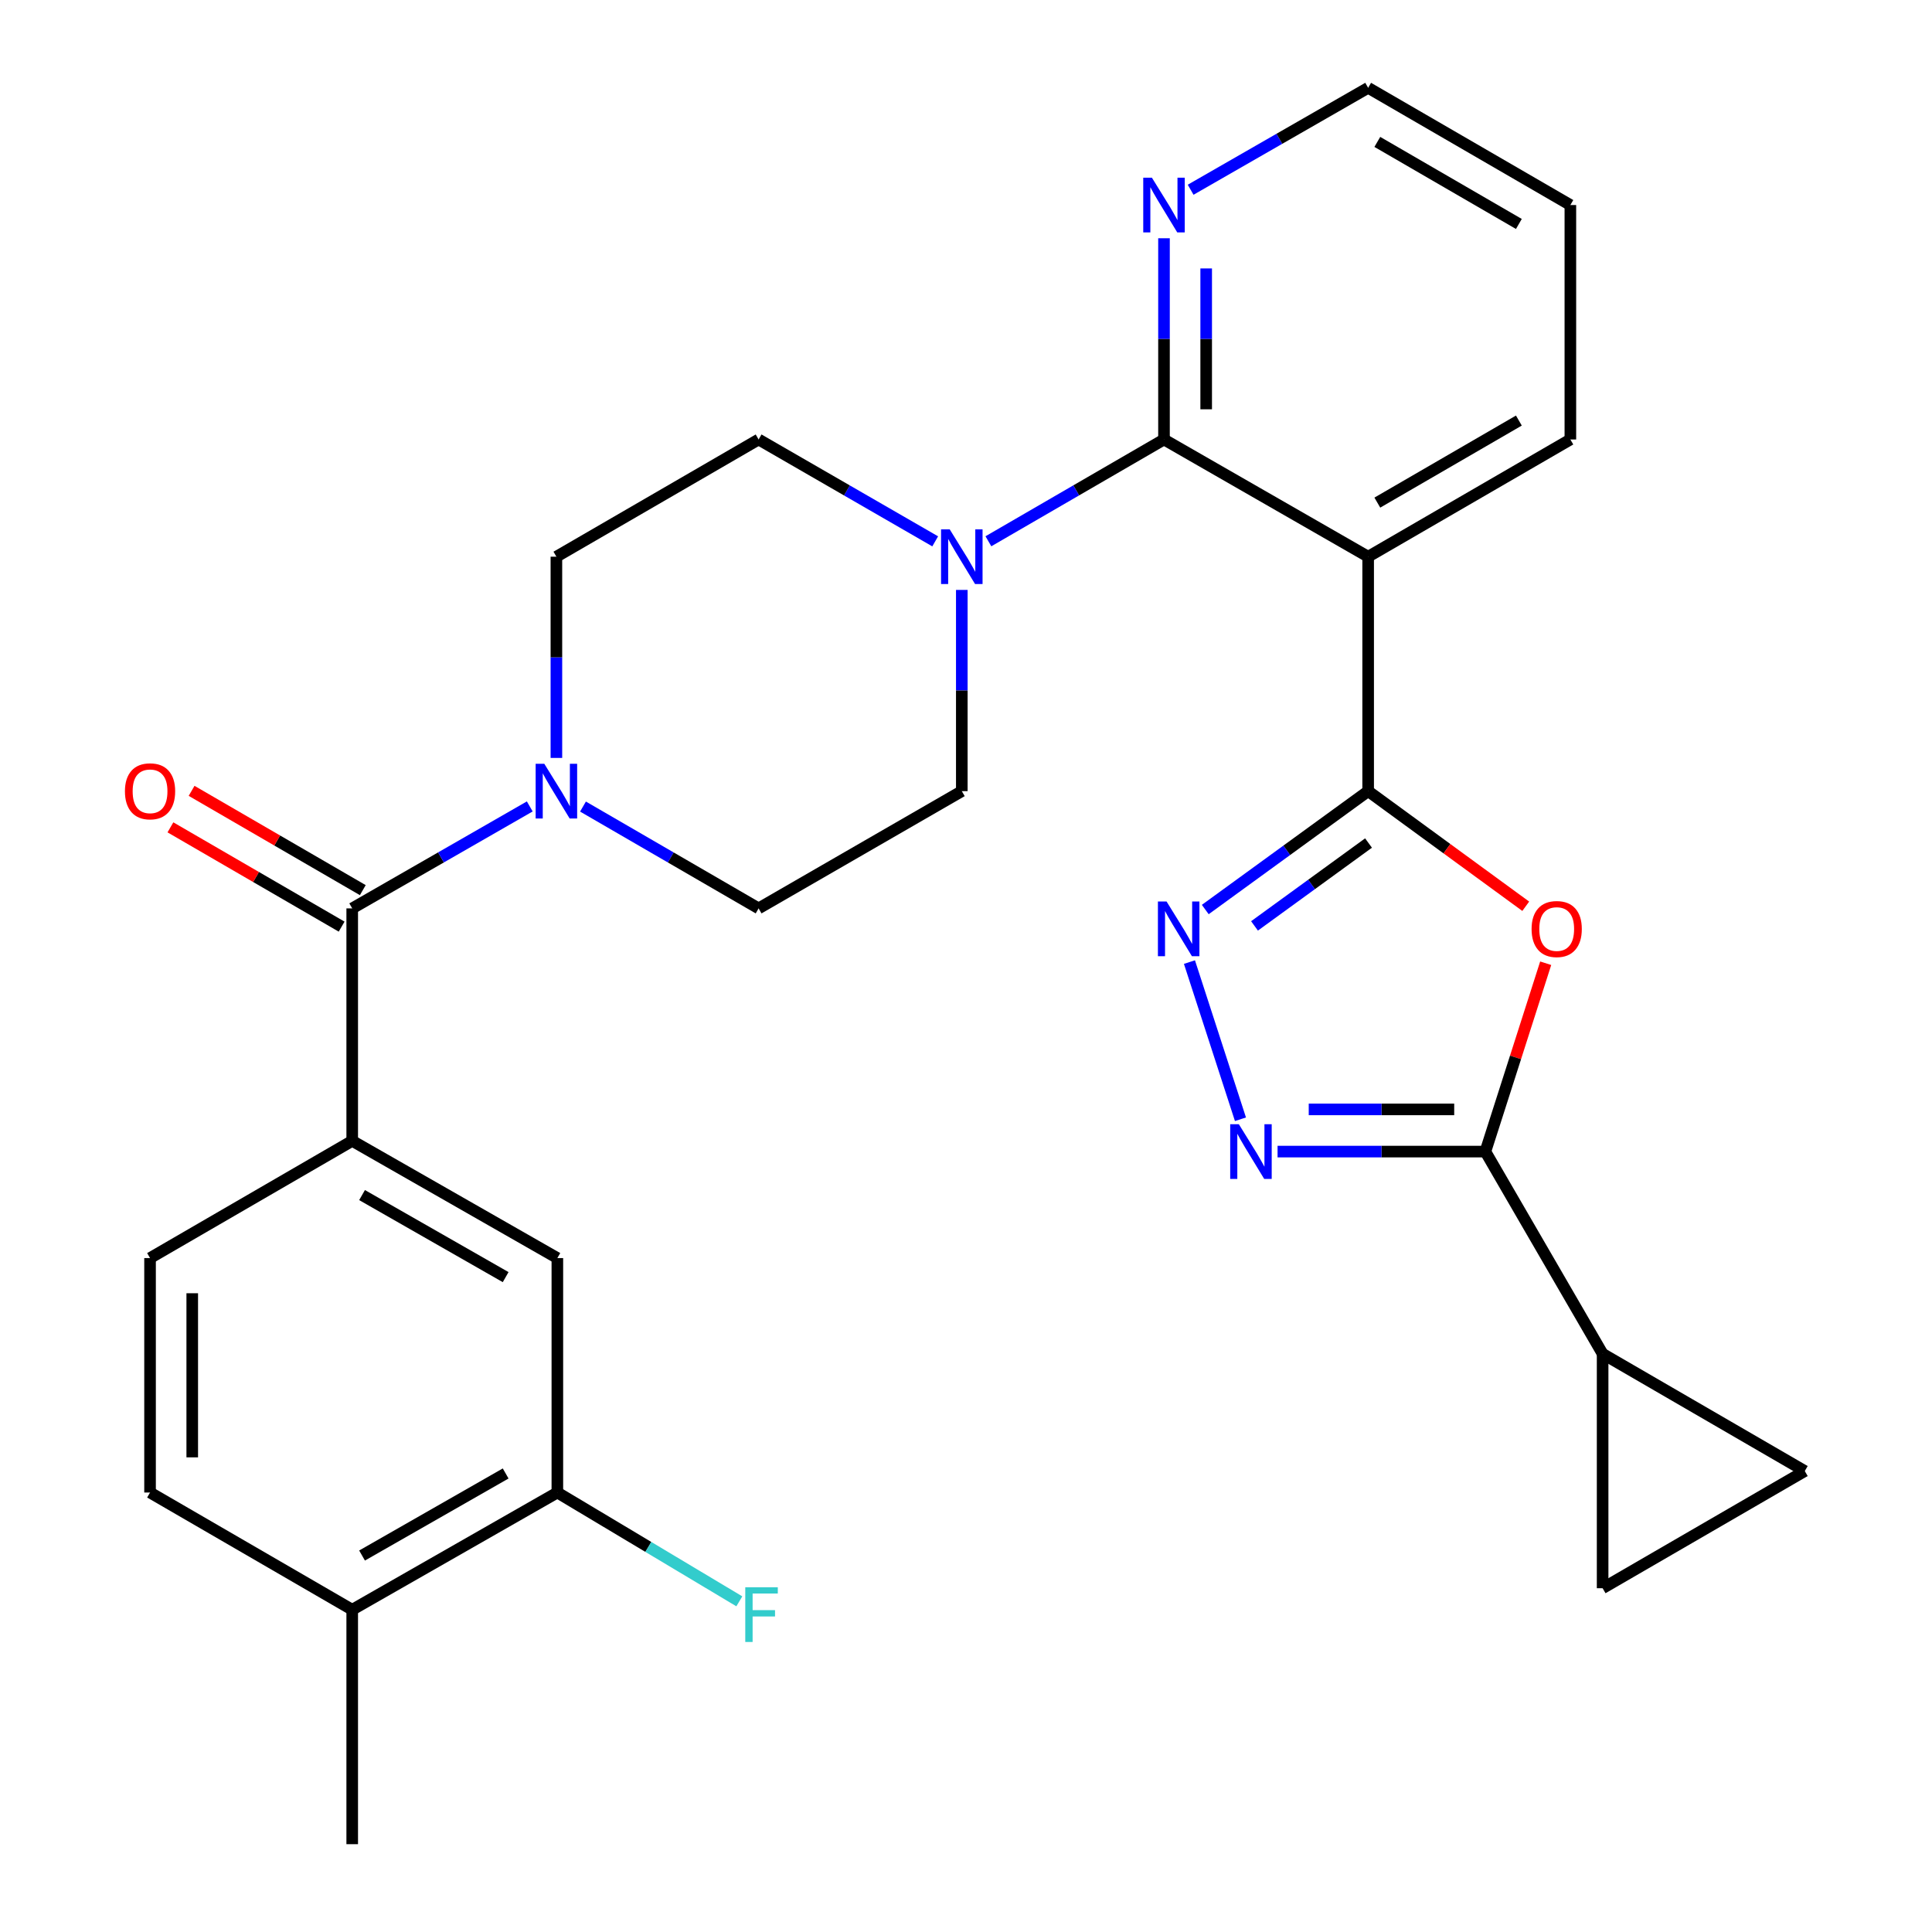 <?xml version='1.0' encoding='iso-8859-1'?>
<svg version='1.1' baseProfile='full'
              xmlns='http://www.w3.org/2000/svg'
                      xmlns:rdkit='http://www.rdkit.org/xml'
                      xmlns:xlink='http://www.w3.org/1999/xlink'
                  xml:space='preserve'
width='1000px' height='1000px' viewBox='0 0 1000 1000'>
<!-- END OF HEADER -->
<rect style='opacity:1.0;fill:#FFFFFF;stroke:none' width='1000' height='1000' x='0' y='0'> </rect>
<path class='bond-0' d='M 708.153,409.494 L 748.938,439.286' style='fill:none;fill-rule:evenodd;stroke:#000000;stroke-width:6px;stroke-linecap:butt;stroke-linejoin:miter;stroke-opacity:1' />
<path class='bond-0' d='M 748.938,439.286 L 789.723,469.079' style='fill:none;fill-rule:evenodd;stroke:#FF0000;stroke-width:6px;stroke-linecap:butt;stroke-linejoin:miter;stroke-opacity:1' />
<path class='bond-1' d='M 708.153,409.494 L 666,440.133' style='fill:none;fill-rule:evenodd;stroke:#000000;stroke-width:6px;stroke-linecap:butt;stroke-linejoin:miter;stroke-opacity:1' />
<path class='bond-1' d='M 666,440.133 L 623.847,470.773' style='fill:none;fill-rule:evenodd;stroke:#0000FF;stroke-width:6px;stroke-linecap:butt;stroke-linejoin:miter;stroke-opacity:1' />
<path class='bond-1' d='M 708.347,436.35 L 678.84,457.798' style='fill:none;fill-rule:evenodd;stroke:#000000;stroke-width:6px;stroke-linecap:butt;stroke-linejoin:miter;stroke-opacity:1' />
<path class='bond-1' d='M 678.84,457.798 L 649.333,479.245' style='fill:none;fill-rule:evenodd;stroke:#0000FF;stroke-width:6px;stroke-linecap:butt;stroke-linejoin:miter;stroke-opacity:1' />
<path class='bond-2' d='M 708.153,409.494 L 708.153,288.147' style='fill:none;fill-rule:evenodd;stroke:#000000;stroke-width:6px;stroke-linecap:butt;stroke-linejoin:miter;stroke-opacity:1' />
<path class='bond-3' d='M 800.049,498.569 L 784.437,547.316' style='fill:none;fill-rule:evenodd;stroke:#FF0000;stroke-width:6px;stroke-linecap:butt;stroke-linejoin:miter;stroke-opacity:1' />
<path class='bond-3' d='M 784.437,547.316 L 768.826,596.063' style='fill:none;fill-rule:evenodd;stroke:#000000;stroke-width:6px;stroke-linecap:butt;stroke-linejoin:miter;stroke-opacity:1' />
<path class='bond-4' d='M 615.656,497.973 L 642.059,579.325' style='fill:none;fill-rule:evenodd;stroke:#0000FF;stroke-width:6px;stroke-linecap:butt;stroke-linejoin:miter;stroke-opacity:1' />
<path class='bond-5' d='M 708.153,288.147 L 602.481,227.474' style='fill:none;fill-rule:evenodd;stroke:#000000;stroke-width:6px;stroke-linecap:butt;stroke-linejoin:miter;stroke-opacity:1' />
<path class='bond-25' d='M 708.153,288.147 L 812.818,227.474' style='fill:none;fill-rule:evenodd;stroke:#000000;stroke-width:6px;stroke-linecap:butt;stroke-linejoin:miter;stroke-opacity:1' />
<path class='bond-25' d='M 712.901,260.153 L 786.166,217.682' style='fill:none;fill-rule:evenodd;stroke:#000000;stroke-width:6px;stroke-linecap:butt;stroke-linejoin:miter;stroke-opacity:1' />
<path class='bond-9' d='M 768.826,596.063 L 829.512,700.727' style='fill:none;fill-rule:evenodd;stroke:#000000;stroke-width:6px;stroke-linecap:butt;stroke-linejoin:miter;stroke-opacity:1' />
<path class='bond-29' d='M 768.826,596.063 L 715.046,596.063' style='fill:none;fill-rule:evenodd;stroke:#000000;stroke-width:6px;stroke-linecap:butt;stroke-linejoin:miter;stroke-opacity:1' />
<path class='bond-29' d='M 715.046,596.063 L 661.265,596.063' style='fill:none;fill-rule:evenodd;stroke:#0000FF;stroke-width:6px;stroke-linecap:butt;stroke-linejoin:miter;stroke-opacity:1' />
<path class='bond-29' d='M 752.692,574.225 L 715.046,574.225' style='fill:none;fill-rule:evenodd;stroke:#000000;stroke-width:6px;stroke-linecap:butt;stroke-linejoin:miter;stroke-opacity:1' />
<path class='bond-29' d='M 715.046,574.225 L 677.399,574.225' style='fill:none;fill-rule:evenodd;stroke:#0000FF;stroke-width:6px;stroke-linecap:butt;stroke-linejoin:miter;stroke-opacity:1' />
<path class='bond-7' d='M 602.481,227.474 L 557.037,253.821' style='fill:none;fill-rule:evenodd;stroke:#000000;stroke-width:6px;stroke-linecap:butt;stroke-linejoin:miter;stroke-opacity:1' />
<path class='bond-7' d='M 557.037,253.821 L 511.593,280.167' style='fill:none;fill-rule:evenodd;stroke:#0000FF;stroke-width:6px;stroke-linecap:butt;stroke-linejoin:miter;stroke-opacity:1' />
<path class='bond-14' d='M 602.481,227.474 L 602.481,175.398' style='fill:none;fill-rule:evenodd;stroke:#000000;stroke-width:6px;stroke-linecap:butt;stroke-linejoin:miter;stroke-opacity:1' />
<path class='bond-14' d='M 602.481,175.398 L 602.481,123.321' style='fill:none;fill-rule:evenodd;stroke:#0000FF;stroke-width:6px;stroke-linecap:butt;stroke-linejoin:miter;stroke-opacity:1' />
<path class='bond-14' d='M 624.319,211.851 L 624.319,175.398' style='fill:none;fill-rule:evenodd;stroke:#000000;stroke-width:6px;stroke-linecap:butt;stroke-linejoin:miter;stroke-opacity:1' />
<path class='bond-14' d='M 624.319,175.398 L 624.319,138.944' style='fill:none;fill-rule:evenodd;stroke:#0000FF;stroke-width:6px;stroke-linecap:butt;stroke-linejoin:miter;stroke-opacity:1' />
<path class='bond-6' d='M 182.307,470.179 L 228.255,443.795' style='fill:none;fill-rule:evenodd;stroke:#000000;stroke-width:6px;stroke-linecap:butt;stroke-linejoin:miter;stroke-opacity:1' />
<path class='bond-6' d='M 228.255,443.795 L 274.204,417.41' style='fill:none;fill-rule:evenodd;stroke:#0000FF;stroke-width:6px;stroke-linecap:butt;stroke-linejoin:miter;stroke-opacity:1' />
<path class='bond-10' d='M 182.307,470.179 L 182.307,590.506' style='fill:none;fill-rule:evenodd;stroke:#000000;stroke-width:6px;stroke-linecap:butt;stroke-linejoin:miter;stroke-opacity:1' />
<path class='bond-20' d='M 187.784,460.734 L 143.476,435.037' style='fill:none;fill-rule:evenodd;stroke:#000000;stroke-width:6px;stroke-linecap:butt;stroke-linejoin:miter;stroke-opacity:1' />
<path class='bond-20' d='M 143.476,435.037 L 99.168,409.341' style='fill:none;fill-rule:evenodd;stroke:#FF0000;stroke-width:6px;stroke-linecap:butt;stroke-linejoin:miter;stroke-opacity:1' />
<path class='bond-20' d='M 176.829,479.625 L 132.521,453.928' style='fill:none;fill-rule:evenodd;stroke:#000000;stroke-width:6px;stroke-linecap:butt;stroke-linejoin:miter;stroke-opacity:1' />
<path class='bond-20' d='M 132.521,453.928 L 88.213,428.232' style='fill:none;fill-rule:evenodd;stroke:#FF0000;stroke-width:6px;stroke-linecap:butt;stroke-linejoin:miter;stroke-opacity:1' />
<path class='bond-16' d='M 497.829,305.341 L 497.829,357.417' style='fill:none;fill-rule:evenodd;stroke:#0000FF;stroke-width:6px;stroke-linecap:butt;stroke-linejoin:miter;stroke-opacity:1' />
<path class='bond-16' d='M 497.829,357.417 L 497.829,409.494' style='fill:none;fill-rule:evenodd;stroke:#000000;stroke-width:6px;stroke-linecap:butt;stroke-linejoin:miter;stroke-opacity:1' />
<path class='bond-17' d='M 484.054,280.2 L 438.354,253.837' style='fill:none;fill-rule:evenodd;stroke:#0000FF;stroke-width:6px;stroke-linecap:butt;stroke-linejoin:miter;stroke-opacity:1' />
<path class='bond-17' d='M 438.354,253.837 L 392.655,227.474' style='fill:none;fill-rule:evenodd;stroke:#000000;stroke-width:6px;stroke-linecap:butt;stroke-linejoin:miter;stroke-opacity:1' />
<path class='bond-8' d='M 287.99,392.3 L 287.99,340.224' style='fill:none;fill-rule:evenodd;stroke:#0000FF;stroke-width:6px;stroke-linecap:butt;stroke-linejoin:miter;stroke-opacity:1' />
<path class='bond-8' d='M 287.99,340.224 L 287.99,288.147' style='fill:none;fill-rule:evenodd;stroke:#000000;stroke-width:6px;stroke-linecap:butt;stroke-linejoin:miter;stroke-opacity:1' />
<path class='bond-32' d='M 301.755,417.475 L 347.205,443.827' style='fill:none;fill-rule:evenodd;stroke:#0000FF;stroke-width:6px;stroke-linecap:butt;stroke-linejoin:miter;stroke-opacity:1' />
<path class='bond-32' d='M 347.205,443.827 L 392.655,470.179' style='fill:none;fill-rule:evenodd;stroke:#000000;stroke-width:6px;stroke-linecap:butt;stroke-linejoin:miter;stroke-opacity:1' />
<path class='bond-11' d='M 829.512,700.727 L 829.512,822.062' style='fill:none;fill-rule:evenodd;stroke:#000000;stroke-width:6px;stroke-linecap:butt;stroke-linejoin:miter;stroke-opacity:1' />
<path class='bond-12' d='M 829.512,700.727 L 934.152,761.413' style='fill:none;fill-rule:evenodd;stroke:#000000;stroke-width:6px;stroke-linecap:butt;stroke-linejoin:miter;stroke-opacity:1' />
<path class='bond-13' d='M 182.307,590.506 L 288.488,651.179' style='fill:none;fill-rule:evenodd;stroke:#000000;stroke-width:6px;stroke-linecap:butt;stroke-linejoin:miter;stroke-opacity:1' />
<path class='bond-13' d='M 187.399,618.568 L 261.726,661.039' style='fill:none;fill-rule:evenodd;stroke:#000000;stroke-width:6px;stroke-linecap:butt;stroke-linejoin:miter;stroke-opacity:1' />
<path class='bond-22' d='M 182.307,590.506 L 77.666,651.179' style='fill:none;fill-rule:evenodd;stroke:#000000;stroke-width:6px;stroke-linecap:butt;stroke-linejoin:miter;stroke-opacity:1' />
<path class='bond-31' d='M 829.512,822.062 L 934.152,761.413' style='fill:none;fill-rule:evenodd;stroke:#000000;stroke-width:6px;stroke-linecap:butt;stroke-linejoin:miter;stroke-opacity:1' />
<path class='bond-15' d='M 288.488,651.179 L 288.488,772.526' style='fill:none;fill-rule:evenodd;stroke:#000000;stroke-width:6px;stroke-linecap:butt;stroke-linejoin:miter;stroke-opacity:1' />
<path class='bond-30' d='M 616.268,98.212 L 662.21,71.833' style='fill:none;fill-rule:evenodd;stroke:#0000FF;stroke-width:6px;stroke-linecap:butt;stroke-linejoin:miter;stroke-opacity:1' />
<path class='bond-30' d='M 662.21,71.833 L 708.153,45.455' style='fill:none;fill-rule:evenodd;stroke:#000000;stroke-width:6px;stroke-linecap:butt;stroke-linejoin:miter;stroke-opacity:1' />
<path class='bond-24' d='M 288.488,772.526 L 335.58,800.686' style='fill:none;fill-rule:evenodd;stroke:#000000;stroke-width:6px;stroke-linecap:butt;stroke-linejoin:miter;stroke-opacity:1' />
<path class='bond-24' d='M 335.58,800.686 L 382.673,828.847' style='fill:none;fill-rule:evenodd;stroke:#33CCCC;stroke-width:6px;stroke-linecap:butt;stroke-linejoin:miter;stroke-opacity:1' />
<path class='bond-33' d='M 288.488,772.526 L 182.307,833.199' style='fill:none;fill-rule:evenodd;stroke:#000000;stroke-width:6px;stroke-linecap:butt;stroke-linejoin:miter;stroke-opacity:1' />
<path class='bond-33' d='M 261.726,762.666 L 187.399,805.137' style='fill:none;fill-rule:evenodd;stroke:#000000;stroke-width:6px;stroke-linecap:butt;stroke-linejoin:miter;stroke-opacity:1' />
<path class='bond-19' d='M 497.829,409.494 L 392.655,470.179' style='fill:none;fill-rule:evenodd;stroke:#000000;stroke-width:6px;stroke-linecap:butt;stroke-linejoin:miter;stroke-opacity:1' />
<path class='bond-18' d='M 392.655,227.474 L 287.99,288.147' style='fill:none;fill-rule:evenodd;stroke:#000000;stroke-width:6px;stroke-linecap:butt;stroke-linejoin:miter;stroke-opacity:1' />
<path class='bond-21' d='M 182.307,833.199 L 77.666,772.526' style='fill:none;fill-rule:evenodd;stroke:#000000;stroke-width:6px;stroke-linecap:butt;stroke-linejoin:miter;stroke-opacity:1' />
<path class='bond-27' d='M 182.307,833.199 L 182.307,954.545' style='fill:none;fill-rule:evenodd;stroke:#000000;stroke-width:6px;stroke-linecap:butt;stroke-linejoin:miter;stroke-opacity:1' />
<path class='bond-23' d='M 77.666,651.179 L 77.666,772.526' style='fill:none;fill-rule:evenodd;stroke:#000000;stroke-width:6px;stroke-linecap:butt;stroke-linejoin:miter;stroke-opacity:1' />
<path class='bond-23' d='M 99.504,669.381 L 99.504,754.324' style='fill:none;fill-rule:evenodd;stroke:#000000;stroke-width:6px;stroke-linecap:butt;stroke-linejoin:miter;stroke-opacity:1' />
<path class='bond-28' d='M 812.818,227.474 L 812.818,106.128' style='fill:none;fill-rule:evenodd;stroke:#000000;stroke-width:6px;stroke-linecap:butt;stroke-linejoin:miter;stroke-opacity:1' />
<path class='bond-26' d='M 708.153,45.455 L 812.818,106.128' style='fill:none;fill-rule:evenodd;stroke:#000000;stroke-width:6px;stroke-linecap:butt;stroke-linejoin:miter;stroke-opacity:1' />
<path class='bond-26' d='M 712.901,73.449 L 786.166,115.92' style='fill:none;fill-rule:evenodd;stroke:#000000;stroke-width:6px;stroke-linecap:butt;stroke-linejoin:miter;stroke-opacity:1' />
<path  class='atom-1' d='M 792.745 480.863
Q 792.745 474.063, 796.105 470.263
Q 799.465 466.463, 805.745 466.463
Q 812.025 466.463, 815.385 470.263
Q 818.745 474.063, 818.745 480.863
Q 818.745 487.743, 815.345 491.663
Q 811.945 495.543, 805.745 495.543
Q 799.505 495.543, 796.105 491.663
Q 792.745 487.783, 792.745 480.863
M 805.745 492.343
Q 810.065 492.343, 812.385 489.463
Q 814.745 486.543, 814.745 480.863
Q 814.745 475.303, 812.385 472.503
Q 810.065 469.663, 805.745 469.663
Q 801.425 469.663, 799.065 472.463
Q 796.745 475.263, 796.745 480.863
Q 796.745 486.583, 799.065 489.463
Q 801.425 492.343, 805.745 492.343
' fill='#FF0000'/>
<path  class='atom-2' d='M 603.816 466.623
L 613.096 481.623
Q 614.016 483.103, 615.496 485.783
Q 616.976 488.463, 617.056 488.623
L 617.056 466.623
L 620.816 466.623
L 620.816 494.943
L 616.936 494.943
L 606.976 478.543
Q 605.816 476.623, 604.576 474.423
Q 603.376 472.223, 603.016 471.543
L 603.016 494.943
L 599.336 494.943
L 599.336 466.623
L 603.816 466.623
' fill='#0000FF'/>
<path  class='atom-5' d='M 641.232 581.903
L 650.512 596.903
Q 651.432 598.383, 652.912 601.063
Q 654.392 603.743, 654.472 603.903
L 654.472 581.903
L 658.232 581.903
L 658.232 610.223
L 654.352 610.223
L 644.392 593.823
Q 643.232 591.903, 641.992 589.703
Q 640.792 587.503, 640.432 586.823
L 640.432 610.223
L 636.752 610.223
L 636.752 581.903
L 641.232 581.903
' fill='#0000FF'/>
<path  class='atom-8' d='M 491.569 273.987
L 500.849 288.987
Q 501.769 290.467, 503.249 293.147
Q 504.729 295.827, 504.809 295.987
L 504.809 273.987
L 508.569 273.987
L 508.569 302.307
L 504.689 302.307
L 494.729 285.907
Q 493.569 283.987, 492.329 281.787
Q 491.129 279.587, 490.769 278.907
L 490.769 302.307
L 487.089 302.307
L 487.089 273.987
L 491.569 273.987
' fill='#0000FF'/>
<path  class='atom-9' d='M 281.73 395.334
L 291.01 410.334
Q 291.93 411.814, 293.41 414.494
Q 294.89 417.174, 294.97 417.334
L 294.97 395.334
L 298.73 395.334
L 298.73 423.654
L 294.85 423.654
L 284.89 407.254
Q 283.73 405.334, 282.49 403.134
Q 281.29 400.934, 280.93 400.254
L 280.93 423.654
L 277.25 423.654
L 277.25 395.334
L 281.73 395.334
' fill='#0000FF'/>
<path  class='atom-15' d='M 596.221 91.968
L 605.501 106.968
Q 606.421 108.448, 607.901 111.128
Q 609.381 113.808, 609.461 113.968
L 609.461 91.968
L 613.221 91.968
L 613.221 120.288
L 609.341 120.288
L 599.381 103.888
Q 598.221 101.968, 596.981 99.768
Q 595.781 97.568, 595.421 96.888
L 595.421 120.288
L 591.741 120.288
L 591.741 91.968
L 596.221 91.968
' fill='#0000FF'/>
<path  class='atom-21' d='M 64.666 409.574
Q 64.666 402.774, 68.026 398.974
Q 71.386 395.174, 77.666 395.174
Q 83.946 395.174, 87.306 398.974
Q 90.666 402.774, 90.666 409.574
Q 90.666 416.454, 87.266 420.374
Q 83.866 424.254, 77.666 424.254
Q 71.426 424.254, 68.026 420.374
Q 64.666 416.494, 64.666 409.574
M 77.666 421.054
Q 81.986 421.054, 84.306 418.174
Q 86.666 415.254, 86.666 409.574
Q 86.666 404.014, 84.306 401.214
Q 81.986 398.374, 77.666 398.374
Q 73.346 398.374, 70.986 401.174
Q 68.666 403.974, 68.666 409.574
Q 68.666 415.294, 70.986 418.174
Q 73.346 421.054, 77.666 421.054
' fill='#FF0000'/>
<path  class='atom-25' d='M 385.751 821.563
L 402.591 821.563
L 402.591 824.803
L 389.551 824.803
L 389.551 833.403
L 401.151 833.403
L 401.151 836.683
L 389.551 836.683
L 389.551 849.883
L 385.751 849.883
L 385.751 821.563
' fill='#33CCCC'/>
</svg>
